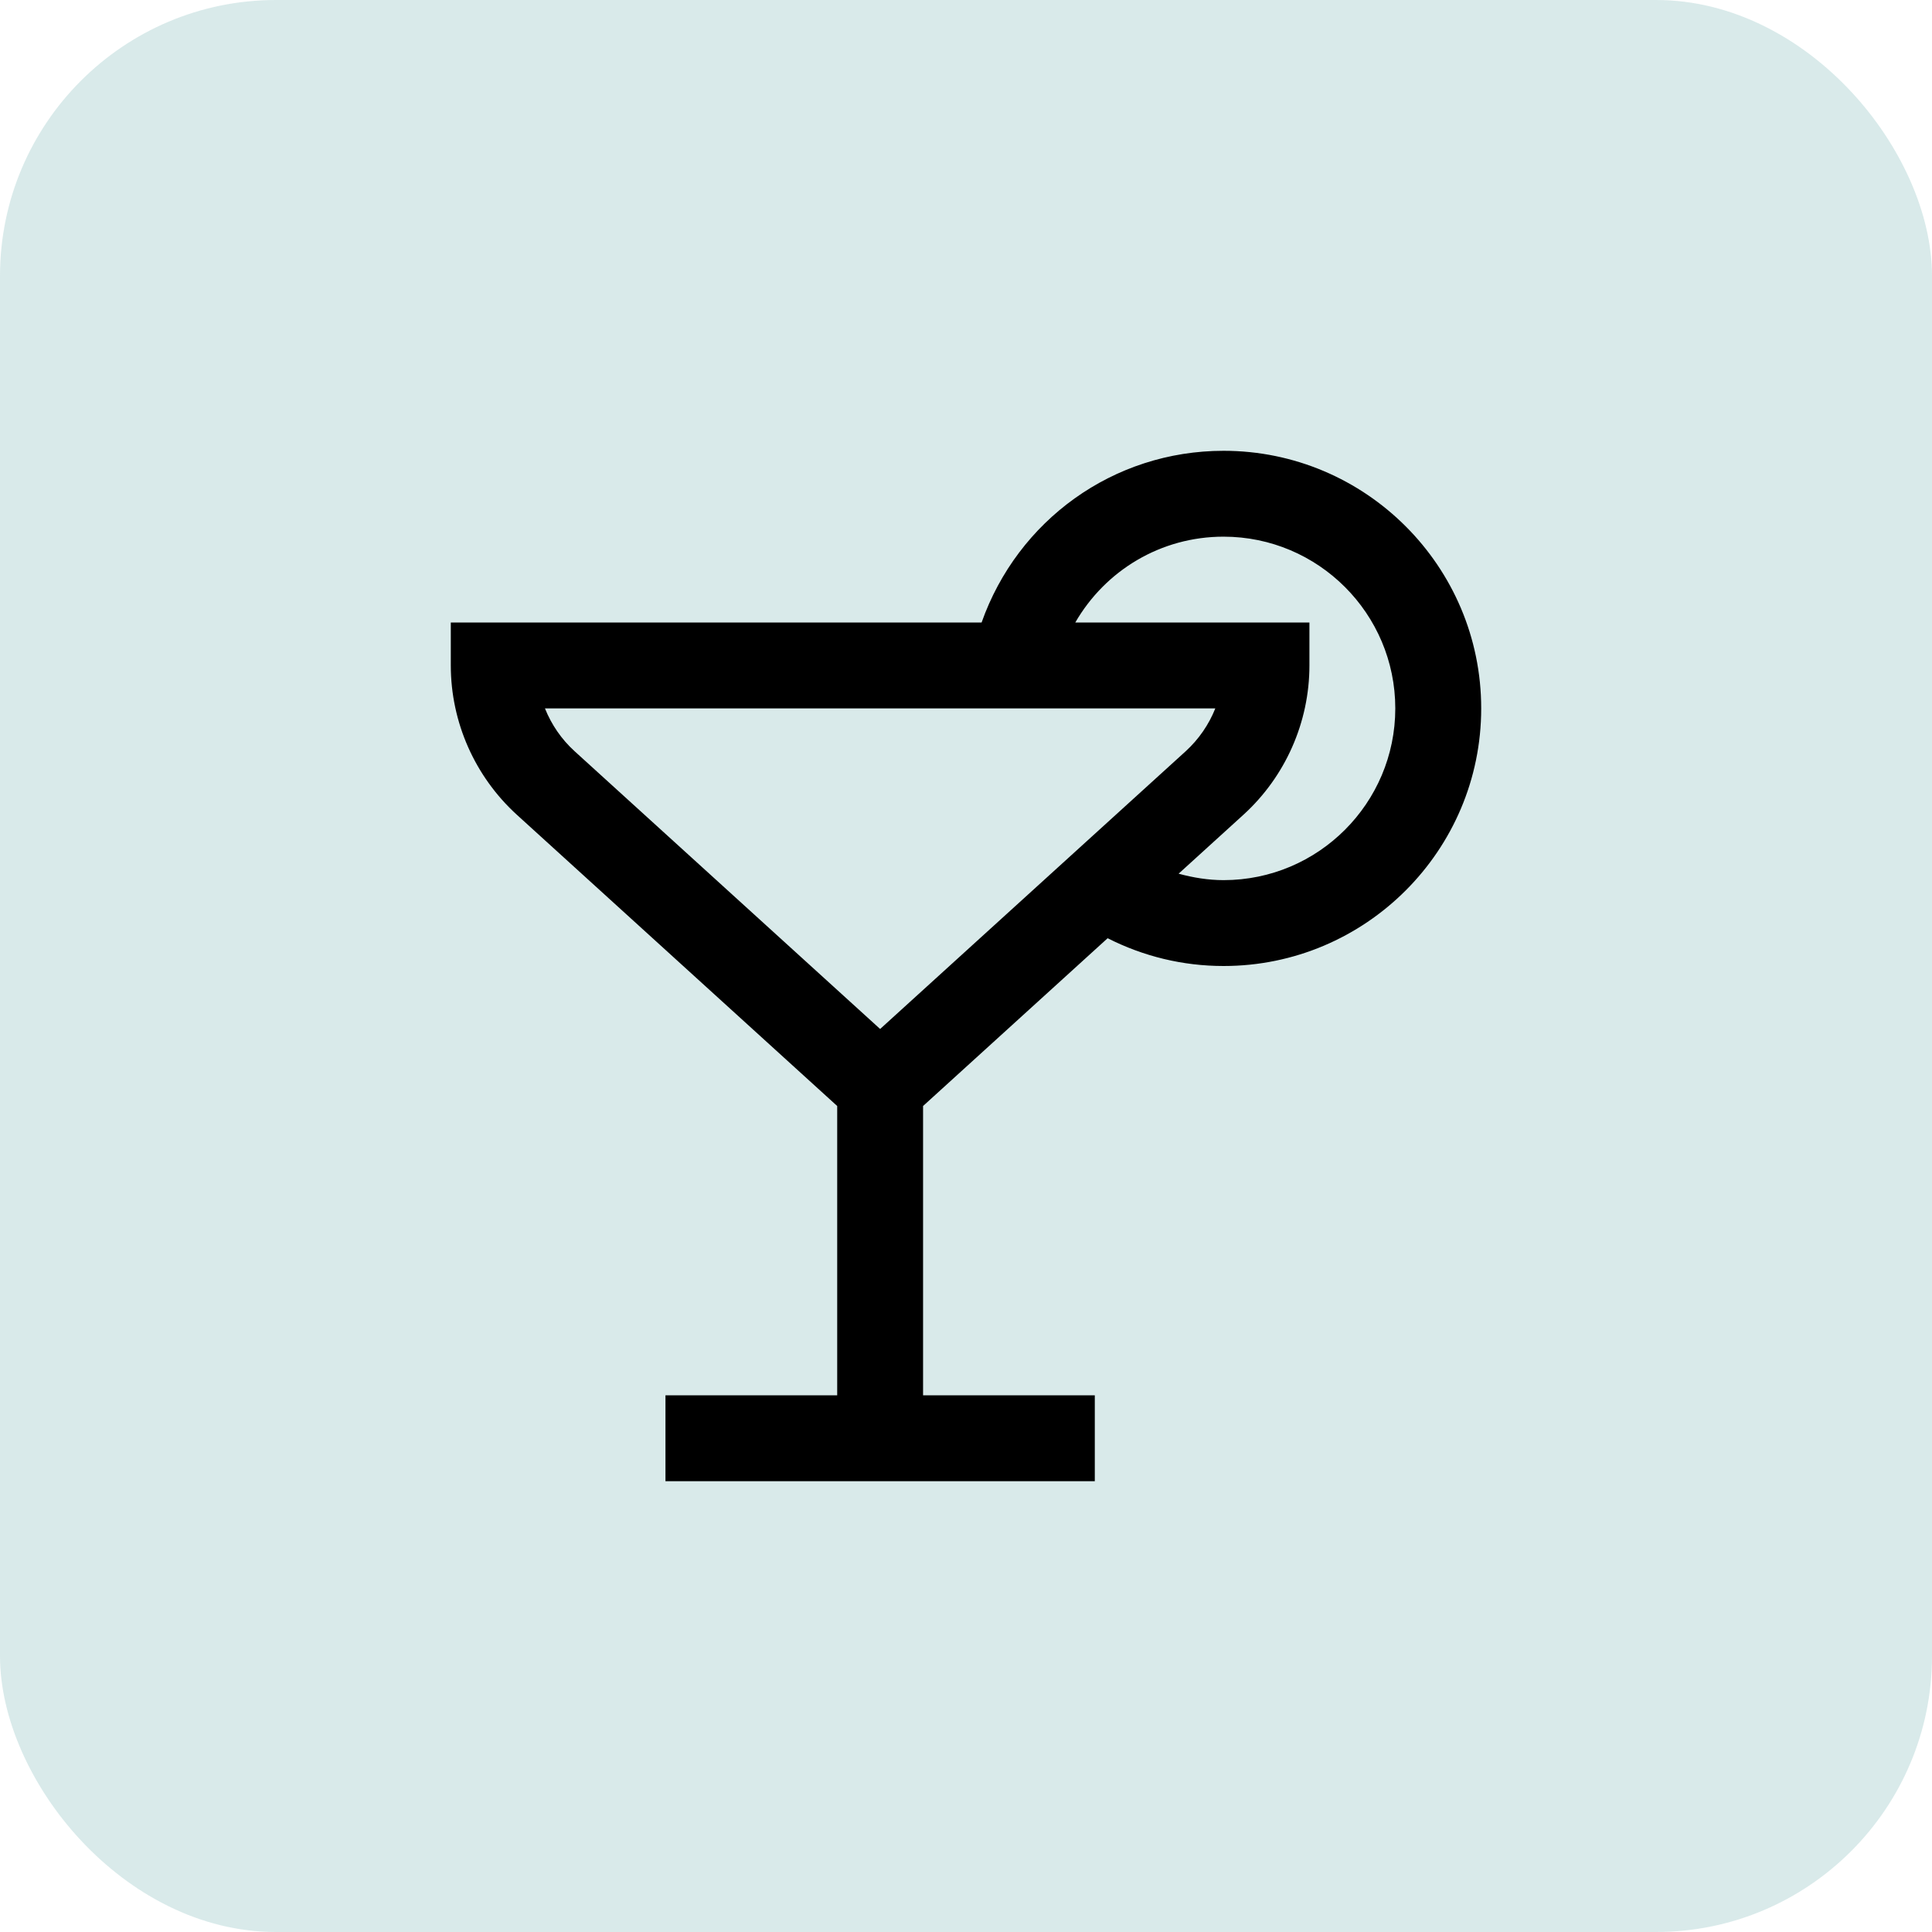 <svg width="45" height="45" viewBox="0 0 45 45" fill="none" xmlns="http://www.w3.org/2000/svg">
<rect width="45" height="45" rx="6.429" fill="#037573" fill-opacity="0.15"/>
<path d="M28.5 10.5C25.927 10.5 23.703 12.122 22.863 14.5H10.5V15.5C10.5 16.82 11.061 18.087 12.038 18.977L19.5 25.761V32.5H15.5V34.5H25.5V32.5H21.5V25.761L25.799 21.853C26.631 22.275 27.547 22.5 28.5 22.5C31.809 22.5 34.5 19.809 34.5 16.5C34.5 13.191 31.809 10.5 28.5 10.5ZM12.692 16.5H28.307C28.157 16.877 27.922 17.219 27.617 17.498L20.5 23.967L13.384 17.498C13.078 17.22 12.844 16.877 12.693 16.5H12.692ZM28.5 20.5C28.14 20.5 27.791 20.442 27.452 20.35L28.962 18.977C29.939 18.088 30.499 16.821 30.499 15.5V14.5H25.045C25.744 13.288 27.036 12.5 28.499 12.5C30.705 12.5 32.499 14.294 32.499 16.5C32.499 18.706 30.706 20.5 28.5 20.5Z" fill="black"/>
</svg>
